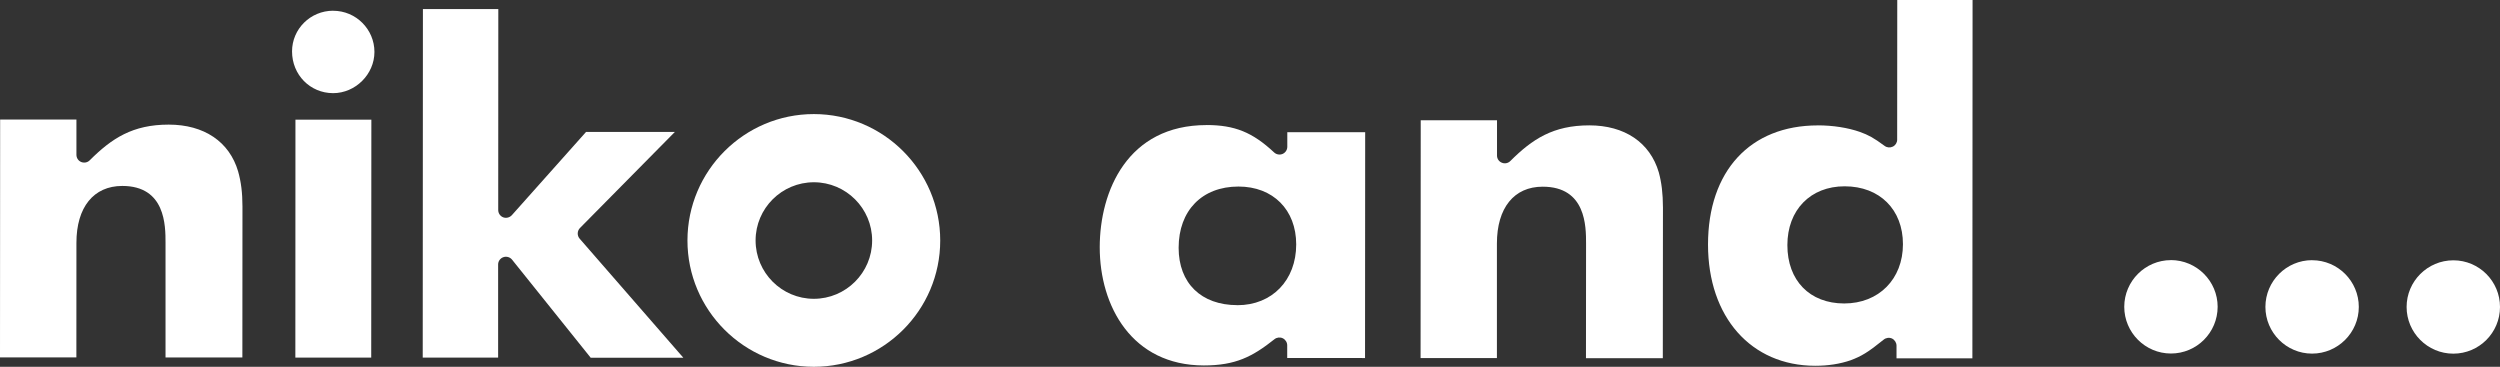<?xml version="1.0" encoding="UTF-8"?>
<svg id="_レイヤー_2" data-name="レイヤー 2" xmlns="http://www.w3.org/2000/svg" viewBox="0 0 536.47 78.71">
  <rect x="0" y="0" width="536.47" height="78.71" fill="#333333" stroke="none"/>
  <defs>
    <style>
      .cls-1 {
        fill: #fff;
      }
    </style>
  </defs>
  <g id="_レイヤー_1-2" data-name="レイヤー 1">
    <g>
      <path class="cls-1" d="M465.86,55.82c-5.51,0-10.01,4.49-10.02,10.01,0,5.52,4.49,10.03,10.02,10.03s10.01-4.49,10.02-10.02c0-5.51-4.49-10.01-10.02-10.03"/>
      <path class="cls-1" d="M496.15,55.83c-5.52,0-10.01,4.5-10.02,10.02,0,5.52,4.49,10.03,10.01,10.03s10.03-4.49,10.03-10.02c0-5.51-4.48-10.02-10.02-10.02"/>
      <path class="cls-1" d="M526.46,55.86c-5.53,0-10.03,4.49-10.03,10.01,0,5.52,4.49,10.02,10.02,10.02,5.54,0,10.02-4.49,10.02-10.02,0-5.51-4.47-10.01-10.01-10.01"/>
      <path class="cls-1" d="M35.51,76.71h16.5s.02-32.34.02-32.34c0-3.02-.3-5.35-.93-7.58-1.87-6.38-7.3-10.05-14.9-10.05-7.72,0-12.2,2.92-16.95,7.66-.47.48-1.2.62-1.83.36-.62-.25-1.02-.87-1.02-1.54v-7.57H.03s-.03,51.05-.03,51.05h16.39s.01-24.61.01-24.61c0-7.62,3.69-12.19,9.84-12.19,9.29,0,9.28,8.55,9.28,12.2v24.61Z"/>
      <path class="cls-1" d="M63.38,76.73h16.28s.03-51.05.03-51.05h-16.29s-.02,51.05-.02,51.05ZM71.5,2.3c-4.88,0-8.83,3.91-8.83,8.73,0,5.02,3.87,8.95,8.81,8.96,4.79,0,8.87-4.05,8.87-8.84,0-4.87-3.97-8.84-8.85-8.84"/>
      <path class="cls-1" d="M126.76,76.76h19.87s-22.25-25.55-22.25-25.55c-.57-.65-.54-1.66.07-2.28l20.37-20.62h-19.06s-15.92,17.86-15.92,17.86c-.47.52-1.21.7-1.85.47-.65-.25-1.08-.87-1.08-1.57l.02-43.13h-16.18s-.04,74.8-.04,74.8h16.18s0-19.98,0-19.98c0-.72.46-1.34,1.12-1.57.66-.24,1.43-.02,1.87.53l16.87,21.04Z"/>
      <path class="cls-1" d="M340.34,76.87h16.48s.03-32.33.03-32.33c-.01-3.02-.29-5.36-.9-7.58-1.88-6.38-7.32-10.06-14.91-10.06-7.73,0-12.21,2.93-16.95,7.66-.47.48-1.21.62-1.82.35-.63-.25-1.04-.87-1.03-1.55v-7.56h-16.37s-.03,51.04-.03,51.04h16.38s0-24.59,0-24.59c0-7.63,3.67-12.2,9.83-12.19,9.31,0,9.3,8.55,9.3,12.2l-.02,24.61Z"/>
      <path class="cls-1" d="M258.9,26.84c-16.91,0-22.9,14.12-22.91,26.21-.01,12.64,6.9,25.36,22.34,25.37,6.83,0,10.45-1.89,15.17-5.64.49-.39,1.2-.47,1.77-.19.57.28.95.87.95,1.51v2.72s16.7.01,16.7.01l.03-48.46h-16.71s0,3.12,0,3.12c0,.68-.41,1.28-1.01,1.54-.6.26-1.33.14-1.82-.32-4.65-4.33-8.44-5.87-14.51-5.88M265.54,65.48c-7.79,0-12.62-4.72-12.62-12.3,0-8,5.03-13.15,12.84-13.15,7.42,0,12.39,4.99,12.39,12.42,0,7.68-5.18,13.04-12.61,13.04"/>
      <path class="cls-1" d="M390.08,26.91c-14.52,0-23.56,9.8-23.56,25.57,0,15.56,9.24,26,22.99,26.01,2.8,0,5.3-.39,7.61-1.18,2.28-.86,3.68-1.66,7.11-4.44.49-.4,1.21-.5,1.79-.22.57.29.95.89.95,1.52v2.72h16.28S423.29,0,423.29,0h-16.16s-.02,29.97-.02,29.97c0,.63-.35,1.2-.93,1.49-.58.28-1.25.23-1.76-.15-2.41-1.78-3.47-2.33-5.27-2.99-2.62-.92-5.83-1.42-9.08-1.42M395.74,65.12c-7.39,0-12.2-4.92-12.19-12.53,0-7.55,4.97-12.62,12.3-12.61,7.5,0,12.5,4.99,12.5,12.42,0,7.48-5.18,12.73-12.62,12.72"/>
      <path class="cls-1" d="M174.66,24.48c-14.95-.01-27.13,12.16-27.14,27.11-.01,14.95,12.16,27.1,27.1,27.12,14.96,0,27.14-12.14,27.14-27.09,0-14.95-12.16-27.13-27.11-27.14M174.64,64.12c-6.9,0-12.5-5.62-12.5-12.52,0-6.89,5.61-12.49,12.51-12.49,6.9,0,12.51,5.62,12.5,12.5,0,6.9-5.62,12.51-12.51,12.51"/>
    </g>
  </g>
</svg>